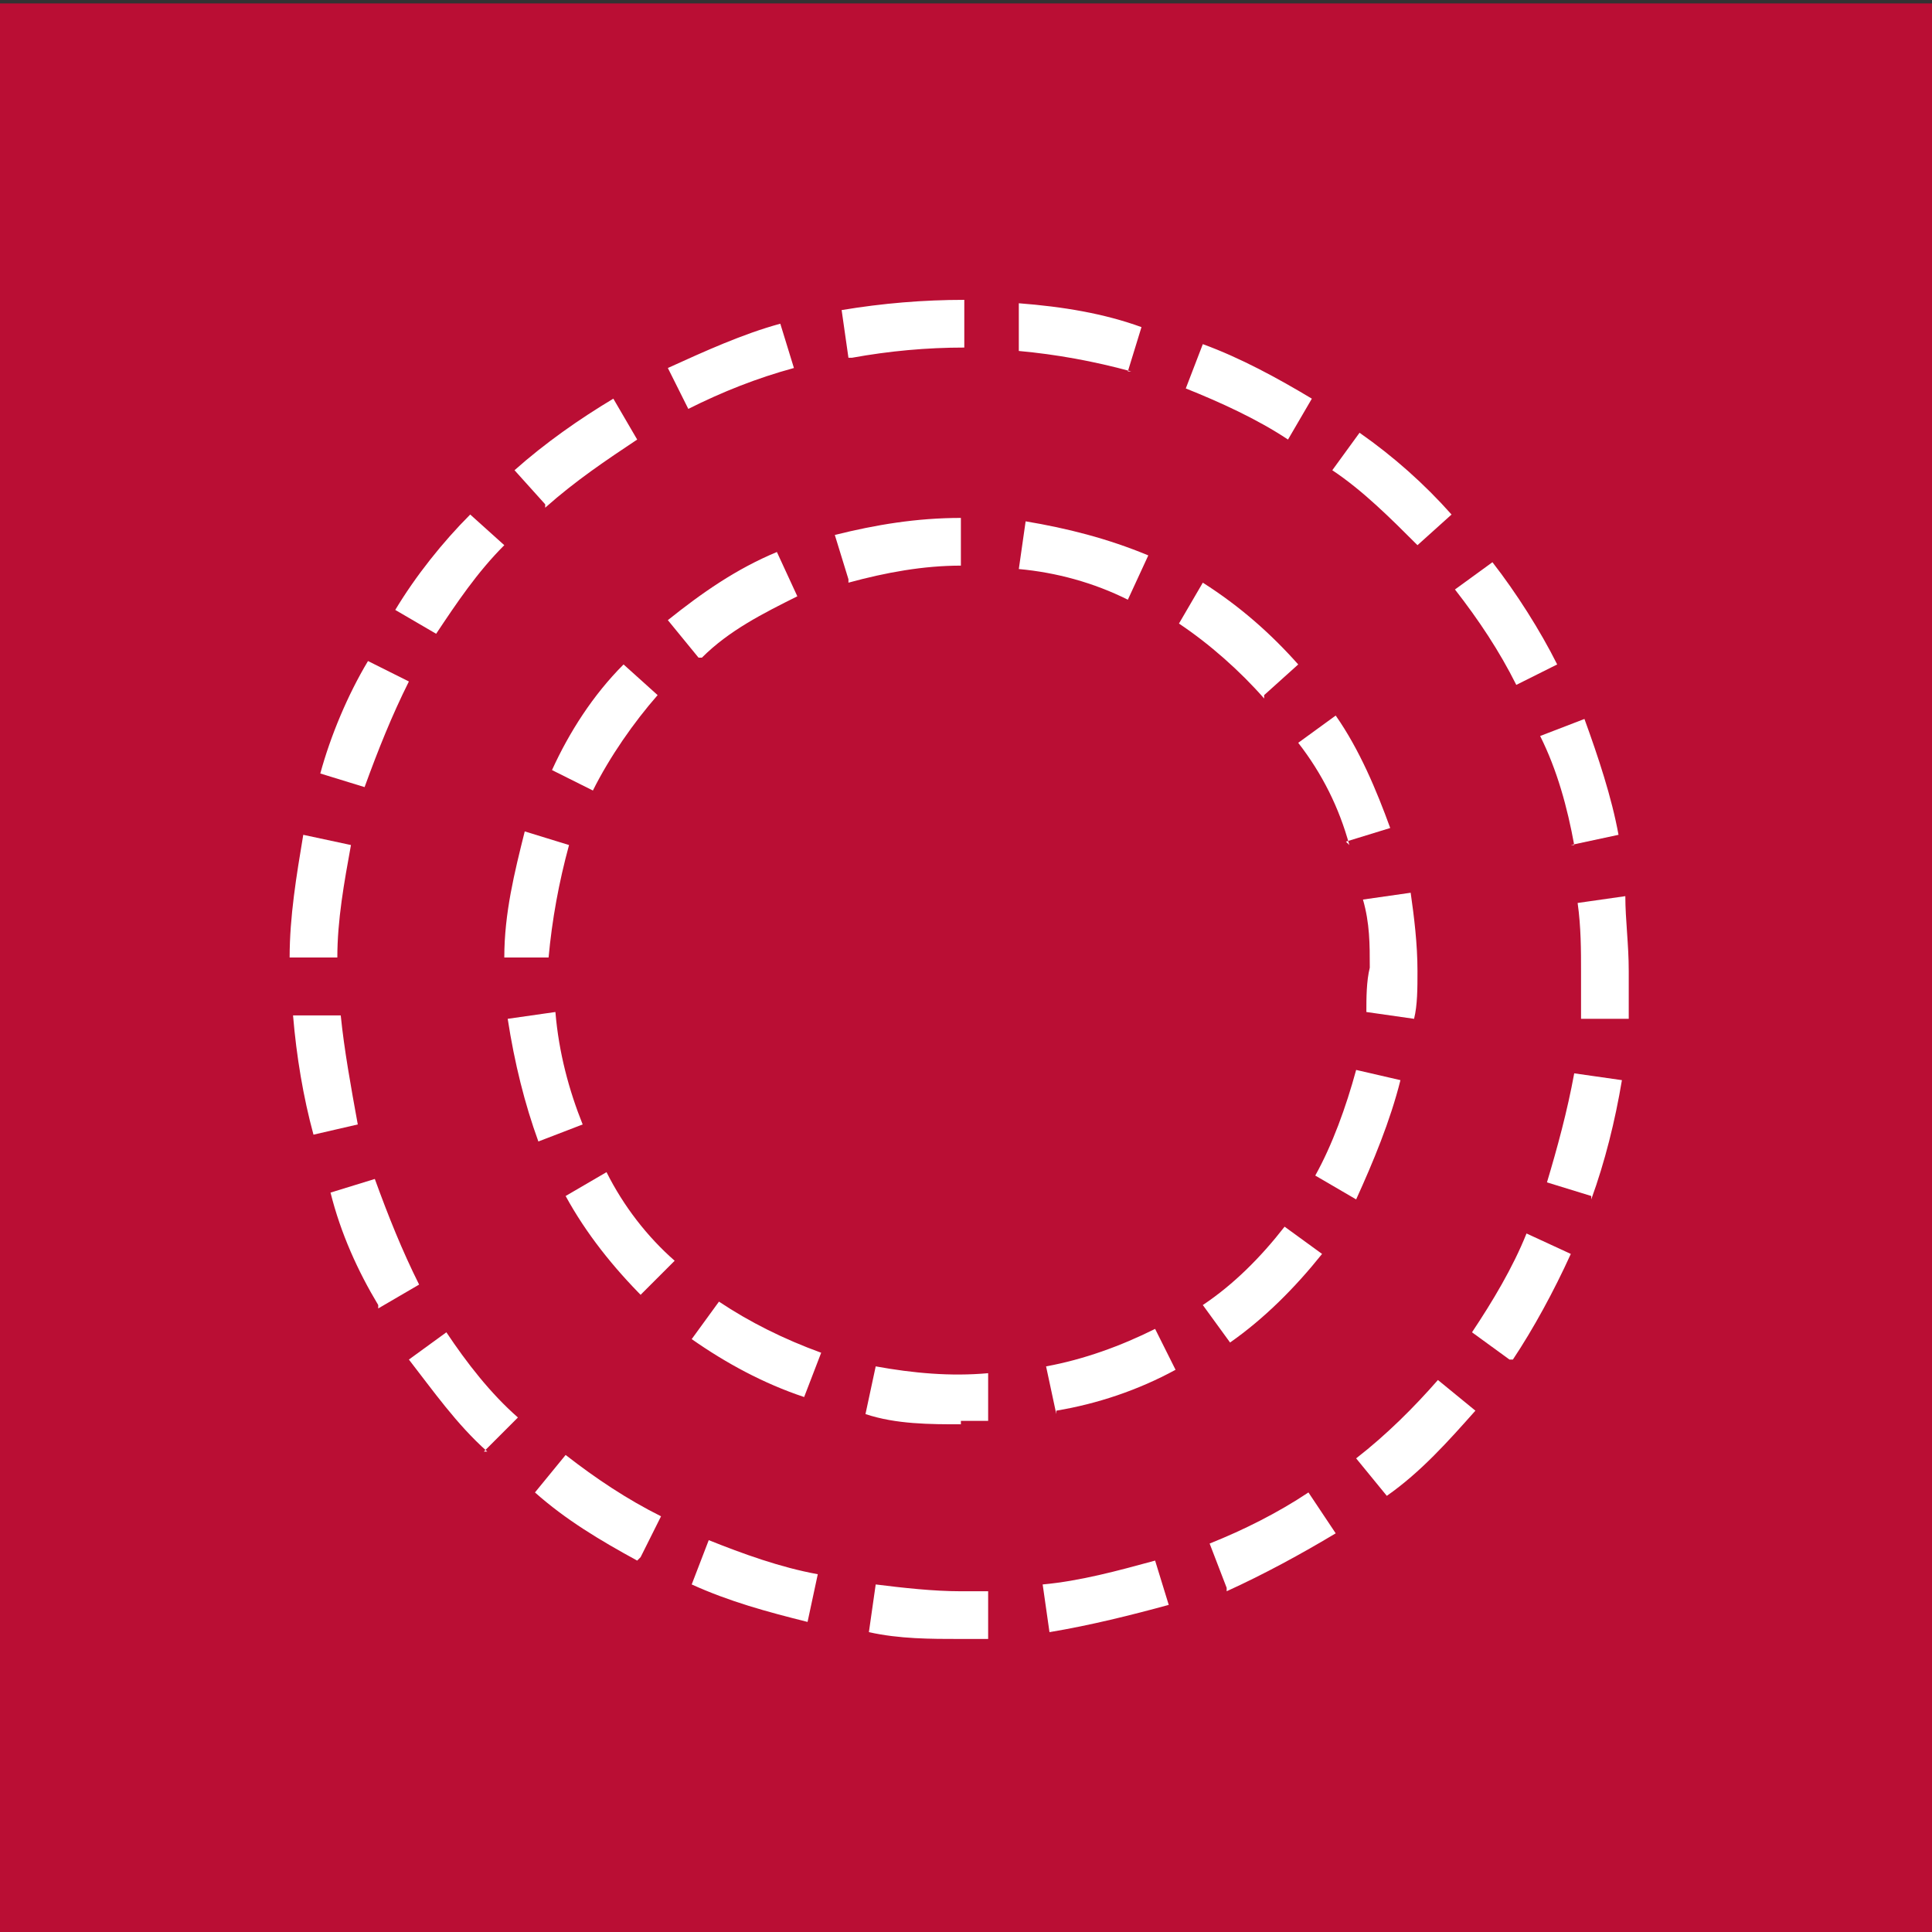 <?xml version="1.0" encoding="UTF-8"?>
<svg id="Vrstva_1" xmlns="http://www.w3.org/2000/svg" version="1.1" width="56.7" height="56.7" viewBox="0 0 56.7 56.7">
  <rect x="0" y="0" width="56.7" height="56.7" fill="#333333" stroke="none"/>
  <!-- Generator: Adobe Illustrator 29.5.1, SVG Export Plug-In . SVG Version: 2.1.0 Build 141)  -->
  <defs>
    <style>
      .st0 {
        fill: #ba0e34;
      }

      .st1 {
        fill: #fff;
      }
    </style>
  </defs>
  <g>
    <rect class="st0" x=".7" y=".8" width="55.3" height="55.3" transform="translate(56.7 57) rotate(180)"/>
    <path class="st0" d="M56.7,56.8H0V.1h56.7v56.7ZM1.4,55.5h53.9V1.5H1.4v53.9Z"/>
  </g>
  <path class="st1" d="M28.2,48.1c-.9,0-1.8,0-2.7-.2l.2-1.4c.8.1,1.7.2,2.5.2h0c.3,0,.5,0,.8,0v1.4c-.2,0-.6,0-.8,0ZM30.8,47.9l-.2-1.4c1.1-.1,2.2-.4,3.3-.7l.4,1.3c-1.1.3-2.3.6-3.5.8ZM23.7,47.6c-1.2-.3-2.3-.6-3.4-1.1l.5-1.3c1,.4,2.1.8,3.2,1l-.3,1.4ZM36,46.6l-.5-1.3c1-.4,2-.9,2.9-1.5l.8,1.2c-1,.6-2.1,1.2-3.2,1.7ZM18.7,45.8c-1.1-.6-2.1-1.2-3-2l.9-1.1c.9.7,1.8,1.3,2.8,1.8l-.6,1.2ZM40.7,43.9l-.9-1.1c.9-.7,1.7-1.5,2.4-2.3l1.1.9c-.8.9-1.6,1.8-2.6,2.5ZM14.3,42.6c-.9-.8-1.6-1.8-2.3-2.7l1.1-.8c.6.9,1.3,1.8,2.1,2.5l-1,1ZM44.3,39.9l-1.1-.8c.6-.9,1.2-1.9,1.6-2.9l1.3.6c-.5,1.1-1.1,2.2-1.7,3.1ZM11.1,38.3c-.6-1-1.1-2.1-1.4-3.3l1.3-.4c.4,1.1.8,2.1,1.3,3.1l-1.2.7ZM46.7,35.1l-1.3-.4c.3-1,.6-2.1.8-3.2l1.4.2c-.2,1.2-.5,2.4-.9,3.5ZM9.2,33.3c-.3-1.1-.5-2.3-.6-3.5h1.4c.1,1,.3,2.1.5,3.2l-1.3.3ZM47.8,29.9h-1.4c0-.6,0-1,0-1.4,0-.6,0-1.3-.1-2l1.4-.2c0,.7.1,1.4.1,2.2,0,.5,0,1,0,1.4ZM9.9,28.1h-1.4c0-1.2.2-2.4.4-3.6l1.4.3c-.2,1.1-.4,2.2-.4,3.3ZM46.2,24.8c-.2-1.1-.5-2.2-1-3.2l1.3-.5c.4,1.1.8,2.3,1,3.4l-1.4.3ZM10.7,23.1l-1.3-.4c.3-1.1.8-2.3,1.4-3.3l1.2.6c-.5,1-.9,2-1.3,3.1ZM44.5,20.1c-.5-1-1.1-1.9-1.8-2.8l1.1-.8c.7.9,1.4,2,1.9,3l-1.2.6ZM12.8,18.6l-1.2-.7c.6-1,1.4-2,2.2-2.8l1,.9c-.8.8-1.4,1.7-2,2.6ZM41.6,16c-.8-.8-1.6-1.6-2.5-2.2l.8-1.1c1,.7,1.9,1.5,2.7,2.4l-1,.9ZM16,14.8l-.9-1c.9-.8,1.9-1.5,2.9-2.1l.7,1.2c-.9.6-1.8,1.2-2.7,2ZM37.8,12.9c-.9-.6-2-1.1-3-1.5l.5-1.3c1.1.4,2.2,1,3.2,1.6l-.7,1.2ZM20.2,12l-.6-1.2c1.1-.5,2.2-1,3.3-1.3l.4,1.3c-1.1.3-2.1.7-3.1,1.2ZM33.2,10.9c-1.1-.3-2.2-.5-3.3-.6v-1.4c1.3.1,2.5.3,3.6.7l-.4,1.3ZM24.9,10.5l-.2-1.4c1.2-.2,2.4-.3,3.6-.3v1.4c0,0,0,0,0,0-1.1,0-2.2.1-3.3.3Z"/>
  <path class="st1" d="M28.2,41.8c-.9,0-1.9,0-2.8-.3l.3-1.4c1.1.2,2.2.3,3.3.2v1.4c-.2,0-.5,0-.8,0ZM31,41.5l-.3-1.4c1.1-.2,2.2-.6,3.2-1.1l.6,1.2c-1.1.6-2.3,1-3.5,1.2ZM23.6,41c-1.2-.4-2.3-1-3.3-1.7l.8-1.1c.9.6,1.9,1.1,3,1.5l-.5,1.3ZM36.1,39.4l-.8-1.1c.9-.6,1.7-1.4,2.4-2.3l1.1.8c-.8,1-1.7,1.9-2.7,2.6ZM18.9,38.1c-.9-.9-1.7-1.9-2.3-3l1.2-.7c.5,1,1.2,1.9,2,2.6l-1,1ZM39.8,35.2l-1.2-.7c.5-.9.9-2,1.2-3.1l1.3.3c-.3,1.2-.8,2.4-1.3,3.5ZM15.8,33.5c-.4-1.1-.7-2.3-.9-3.6l1.4-.2c.1,1.2.4,2.3.8,3.3l-1.3.5ZM41.5,29.9l-1.4-.2c0-.4,0-.9.1-1.3,0-.7,0-1.3-.2-2l1.4-.2c.1.7.2,1.5.2,2.3,0,.5,0,1-.1,1.4ZM16.2,28.1h-1.4c0-1.3.3-2.5.6-3.7l1.3.4c-.3,1.1-.5,2.2-.6,3.3ZM39.6,24.8c-.3-1.1-.8-2.1-1.5-3l1.1-.8c.7,1,1.2,2.2,1.6,3.3l-1.3.4ZM17.4,23.2l-1.2-.6c.5-1.1,1.2-2.2,2.1-3.1l1,.9c-.7.8-1.4,1.8-1.9,2.8ZM37.1,20.5c-.7-.8-1.6-1.6-2.5-2.2l.7-1.2c1.1.7,2,1.5,2.8,2.4l-1,.9ZM20.5,19.3l-.9-1.1c1-.8,2-1.5,3.2-2l.6,1.3c-1,.5-2,1-2.8,1.8ZM33.1,17.6c-1-.5-2.1-.8-3.2-.9l.2-1.4c1.2.2,2.4.5,3.6,1l-.6,1.3ZM24.9,17l-.4-1.3c1.2-.3,2.4-.5,3.7-.5v1.4c0,0,0,0,0,0-1.1,0-2.2.2-3.3.5Z"/>
</svg>
